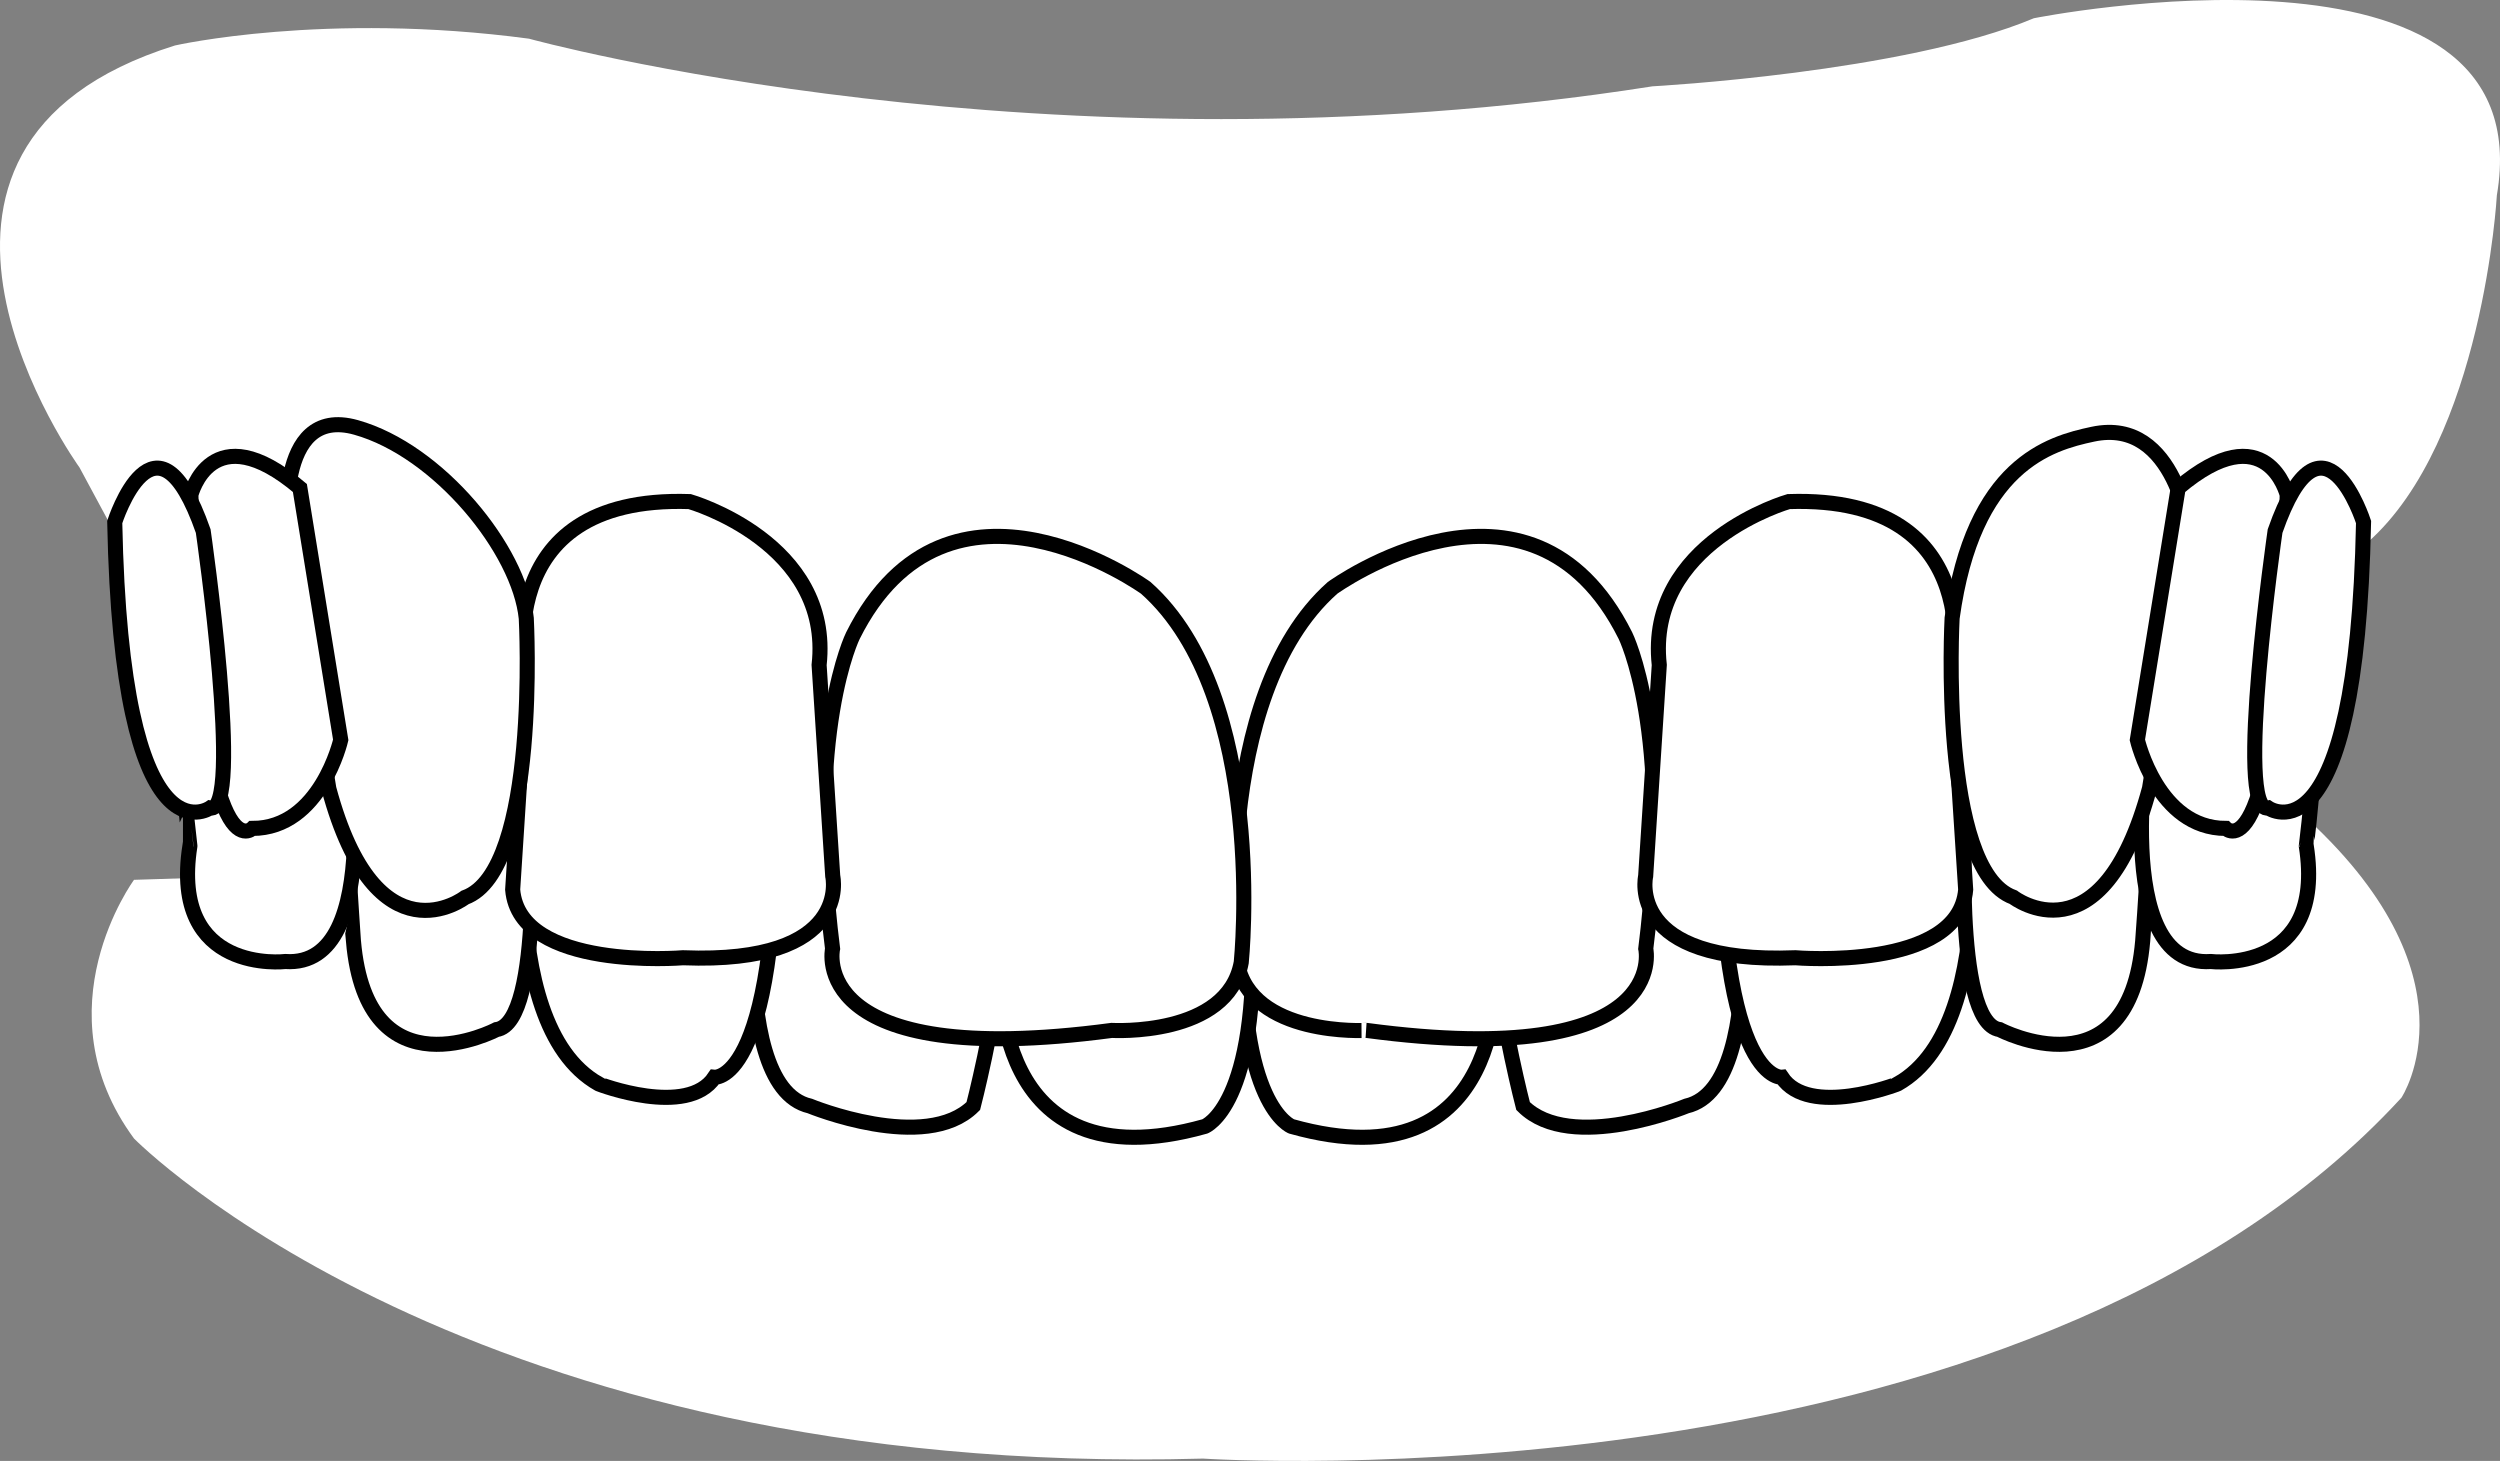 <?xml version="1.0" encoding="UTF-8"?>
<svg width="497.571px" height="290.767px" viewBox="0 0 497.571 290.767" version="1.1" xmlns="http://www.w3.org/2000/svg" xmlns:xlink="http://www.w3.org/1999/xlink">
    <rect x="0" y="0" width="497.571" height="290.767" fill="#808080" stroke="none"/>
    <title>images/dysgnathie_tiefbiss_3</title>
    <g id="Entwurf-2" stroke="none" stroke-width="1" fill="none" fill-rule="evenodd">
        <g id="images/dysgnathie_tiefbiss_3" fill="#FFFFFF" fill-rule="nonzero">
            <path d="M26.675,226.6 C26.675,226.6 93.085,294.36 239.445,290.3 C239.445,290.3 402.065,301.14 477.955,218.47 C477.955,218.47 494.215,194.08 457.625,161.55 L26.675,175.11 C26.675,175.11 7.705,200.85 26.675,226.6 Z" id="Path"></path>
            <path d="M15.825,93.05 C15.825,93.05 -30.245,29.36 34.825,9.05 C34.825,9.05 64.635,2.27 105.285,7.7 C105.285,7.7 208.285,36.16 328.895,17.18 C328.895,17.18 379.045,14.47 404.795,3.63 C404.795,3.63 506.435,-16.7 496.945,38.87 C496.945,38.87 494.225,87.65 471.195,107.98 L246.195,163.24 L25.315,110.67 L15.825,93.05 Z" id="Path"></path>
            <path d="M257.055,224.19 C257.055,224.19 246.225,220.13 247.575,183.54 C247.575,183.54 247.575,151.01 257.055,152.37 C257.055,152.37 280.055,146.95 290.935,156.44 C293.995,159.12 299.065,169.31 297.715,193.03 C297.715,193.03 300.415,236.39 257.055,224.19 Z" id="Path" stroke="#000000" stroke-width="3"></path>
            <path d="M303.135,220.13 C303.135,220.13 286.885,157.79 304.495,155.08 C304.495,155.08 342.435,138.82 345.145,160.5 C345.145,160.5 353.275,216.06 335.655,220.13 C335.655,220.13 312.625,229.61 303.135,220.13 Z" id="Path" stroke="#000000" stroke-width="3"></path>
            <path d="M354.625,214.4 C354.625,214.4 341.075,215.76 342.435,153.4 C342.435,153.4 360.045,134.4 391.215,150.69 C391.215,150.69 399.355,203.55 377.665,215.74 C377.665,215.76 360.045,222.54 354.625,214.4 Z" id="Path" stroke="#000000" stroke-width="3"></path>
            <path d="M427.805,145.29 C427.805,145.29 387.155,130.39 391.215,160.2 C391.215,160.2 388.515,203.57 397.995,204.92 C397.995,204.92 423.755,218.47 426.455,187.3 C426.455,187.3 429.155,152.06 427.805,145.29 Z" id="Path" stroke="#000000" stroke-width="3"></path>
            <path d="M458.995,129.03 C458.995,129.03 423.755,116.83 427.815,145.29 C427.815,145.29 419.685,192.73 440.015,191.37 C440.015,191.37 463.015,194.08 459.015,168.37 C458.995,168.33 463.045,138.51 458.995,129.03 Z" id="Path" stroke="#000000" stroke-width="3"></path>
            <path d="M239.795,224.19 C239.795,224.19 250.625,220.13 249.275,183.54 C249.275,183.54 249.275,151.01 239.795,152.37 C239.795,152.37 216.745,146.95 205.905,156.44 C202.905,159.12 197.775,169.31 199.135,193.03 C199.135,193.03 196.425,236.39 239.795,224.19 Z" id="Path" stroke="#000000" stroke-width="3"></path>
            <path d="M193.715,220.13 C193.715,220.13 209.965,157.79 192.355,155.08 C192.355,155.08 154.355,138.82 151.695,160.5 C151.695,160.5 143.565,216.06 161.185,220.13 C161.185,220.13 184.225,229.61 193.715,220.13 Z" id="Path" stroke="#000000" stroke-width="3"></path>
            <path d="M142.215,214.4 C142.215,214.4 155.775,215.76 154.415,153.4 C154.415,153.4 136.805,134.4 105.625,150.69 C105.625,150.69 97.485,203.55 119.175,215.74 C119.175,215.76 136.805,222.54 142.215,214.4 Z" id="Path" stroke="#000000" stroke-width="3"></path>
            <path d="M68.995,145.29 C68.995,145.29 109.655,130.39 105.585,160.2 C105.585,160.2 108.285,203.57 98.805,204.92 C98.805,204.92 73.055,218.47 70.345,187.3 C70.385,187.3 67.685,152.06 68.995,145.29 Z" id="Path" stroke="#000000" stroke-width="3"></path>
            <path d="M37.855,129.03 C37.855,129.03 73.105,116.83 68.995,145.29 C68.995,145.29 77.125,192.73 56.795,191.37 C56.795,191.37 33.795,194.08 37.795,168.37 C37.855,168.33 33.795,138.51 37.855,129.03 Z" id="Path" stroke="#000000" stroke-width="3"></path>
            <path d="M246.215,191.54 C246.215,191.54 240.795,138.68 265.215,117 C265.215,117 304.525,88.54 323.495,126.49 C323.495,126.49 332.975,145.49 327.555,188.82 C327.555,188.82 332.975,213.22 271.985,205.08 C271.995,205.08 248.935,206.44 246.215,191.54 Z" id="Path" stroke="#000000" stroke-width="3"></path>
            <path d="M388.515,135.06 C388.515,135.06 396.635,98.48 355.995,99.83 C355.995,99.83 327.535,107.96 330.245,132.36 L327.535,174.36 C327.535,174.36 323.465,191.97 357.345,190.62 C357.345,190.62 389.865,193.33 391.225,177.07 L388.515,135.06 Z" id="Path" stroke="#000000" stroke-width="3"></path>
            <path d="M435.935,106.76 C435.935,106.76 433.245,82.86 416.525,86.42 C407.905,88.25 392.715,92.51 388.525,123.02 C388.525,123.02 385.815,173.16 400.715,178.58 C400.715,178.58 418.325,192.14 427.815,156.9 L435.935,106.76 Z" id="Path" stroke="#000000" stroke-width="3"></path>
            <path d="M455.215,98.47 C455.215,98.47 451.145,82.21 433.525,97.12 L425.395,147.26 C425.395,147.26 429.475,164.88 442.995,164.88 C442.995,164.88 453.865,175.72 455.215,98.47 Z" id="Path" stroke="#000000" stroke-width="3"></path>
            <path d="M470.415,103.9 C470.415,103.9 462.295,78.6 452.805,105.7 C452.805,105.7 444.675,162.16 451.445,160.81 C451.445,160.81 469.055,172.98 470.415,103.9 Z" id="Path" stroke="#000000" stroke-width="3"></path>
            <path d="M247.045,191.54 C247.045,191.54 252.465,138.68 228.045,117 C228.045,117 188.735,88.54 169.765,126.49 C169.765,126.49 160.275,145.49 165.705,188.82 C165.705,188.82 160.285,213.22 221.265,205.08 C221.295,205.08 244.325,206.44 247.045,191.54 Z" id="Path" stroke="#000000" stroke-width="3"></path>
            <path d="M104.745,135.06 C104.745,135.06 96.615,98.48 137.265,99.83 C137.265,99.83 165.735,107.96 163.025,132.36 L165.735,174.36 C165.735,174.36 169.805,191.97 135.915,190.62 C135.915,190.62 103.395,193.33 102.035,177.07 L104.745,135.06 Z" id="Path" stroke="#000000" stroke-width="3"></path>
            <path d="M57.315,106.76 C57.315,106.76 54.415,80.45 70.865,85.07 C87.315,89.69 103.385,109.46 104.745,123.07 C104.745,123.07 107.455,173.21 92.545,178.63 C92.545,178.63 74.935,192.19 65.445,156.95 L57.315,106.76 Z" id="Path" stroke="#000000" stroke-width="3"></path>
            <path d="M37.995,98.47 C37.995,98.47 42.065,82.21 59.685,97.12 L67.815,147.26 C67.815,147.26 63.785,164.88 50.235,164.88 C50.235,164.88 39.395,175.72 37.995,98.47 Z" id="Path" stroke="#000000" stroke-width="3"></path>
            <path d="M22.835,103.9 C22.835,103.9 30.955,78.6 40.445,105.7 C40.445,105.7 48.585,162.16 41.805,160.81 C41.805,160.81 24.195,172.98 22.835,103.9 Z" id="Path" stroke="#000000" stroke-width="3"></path>
        </g>
    </g>
</svg>